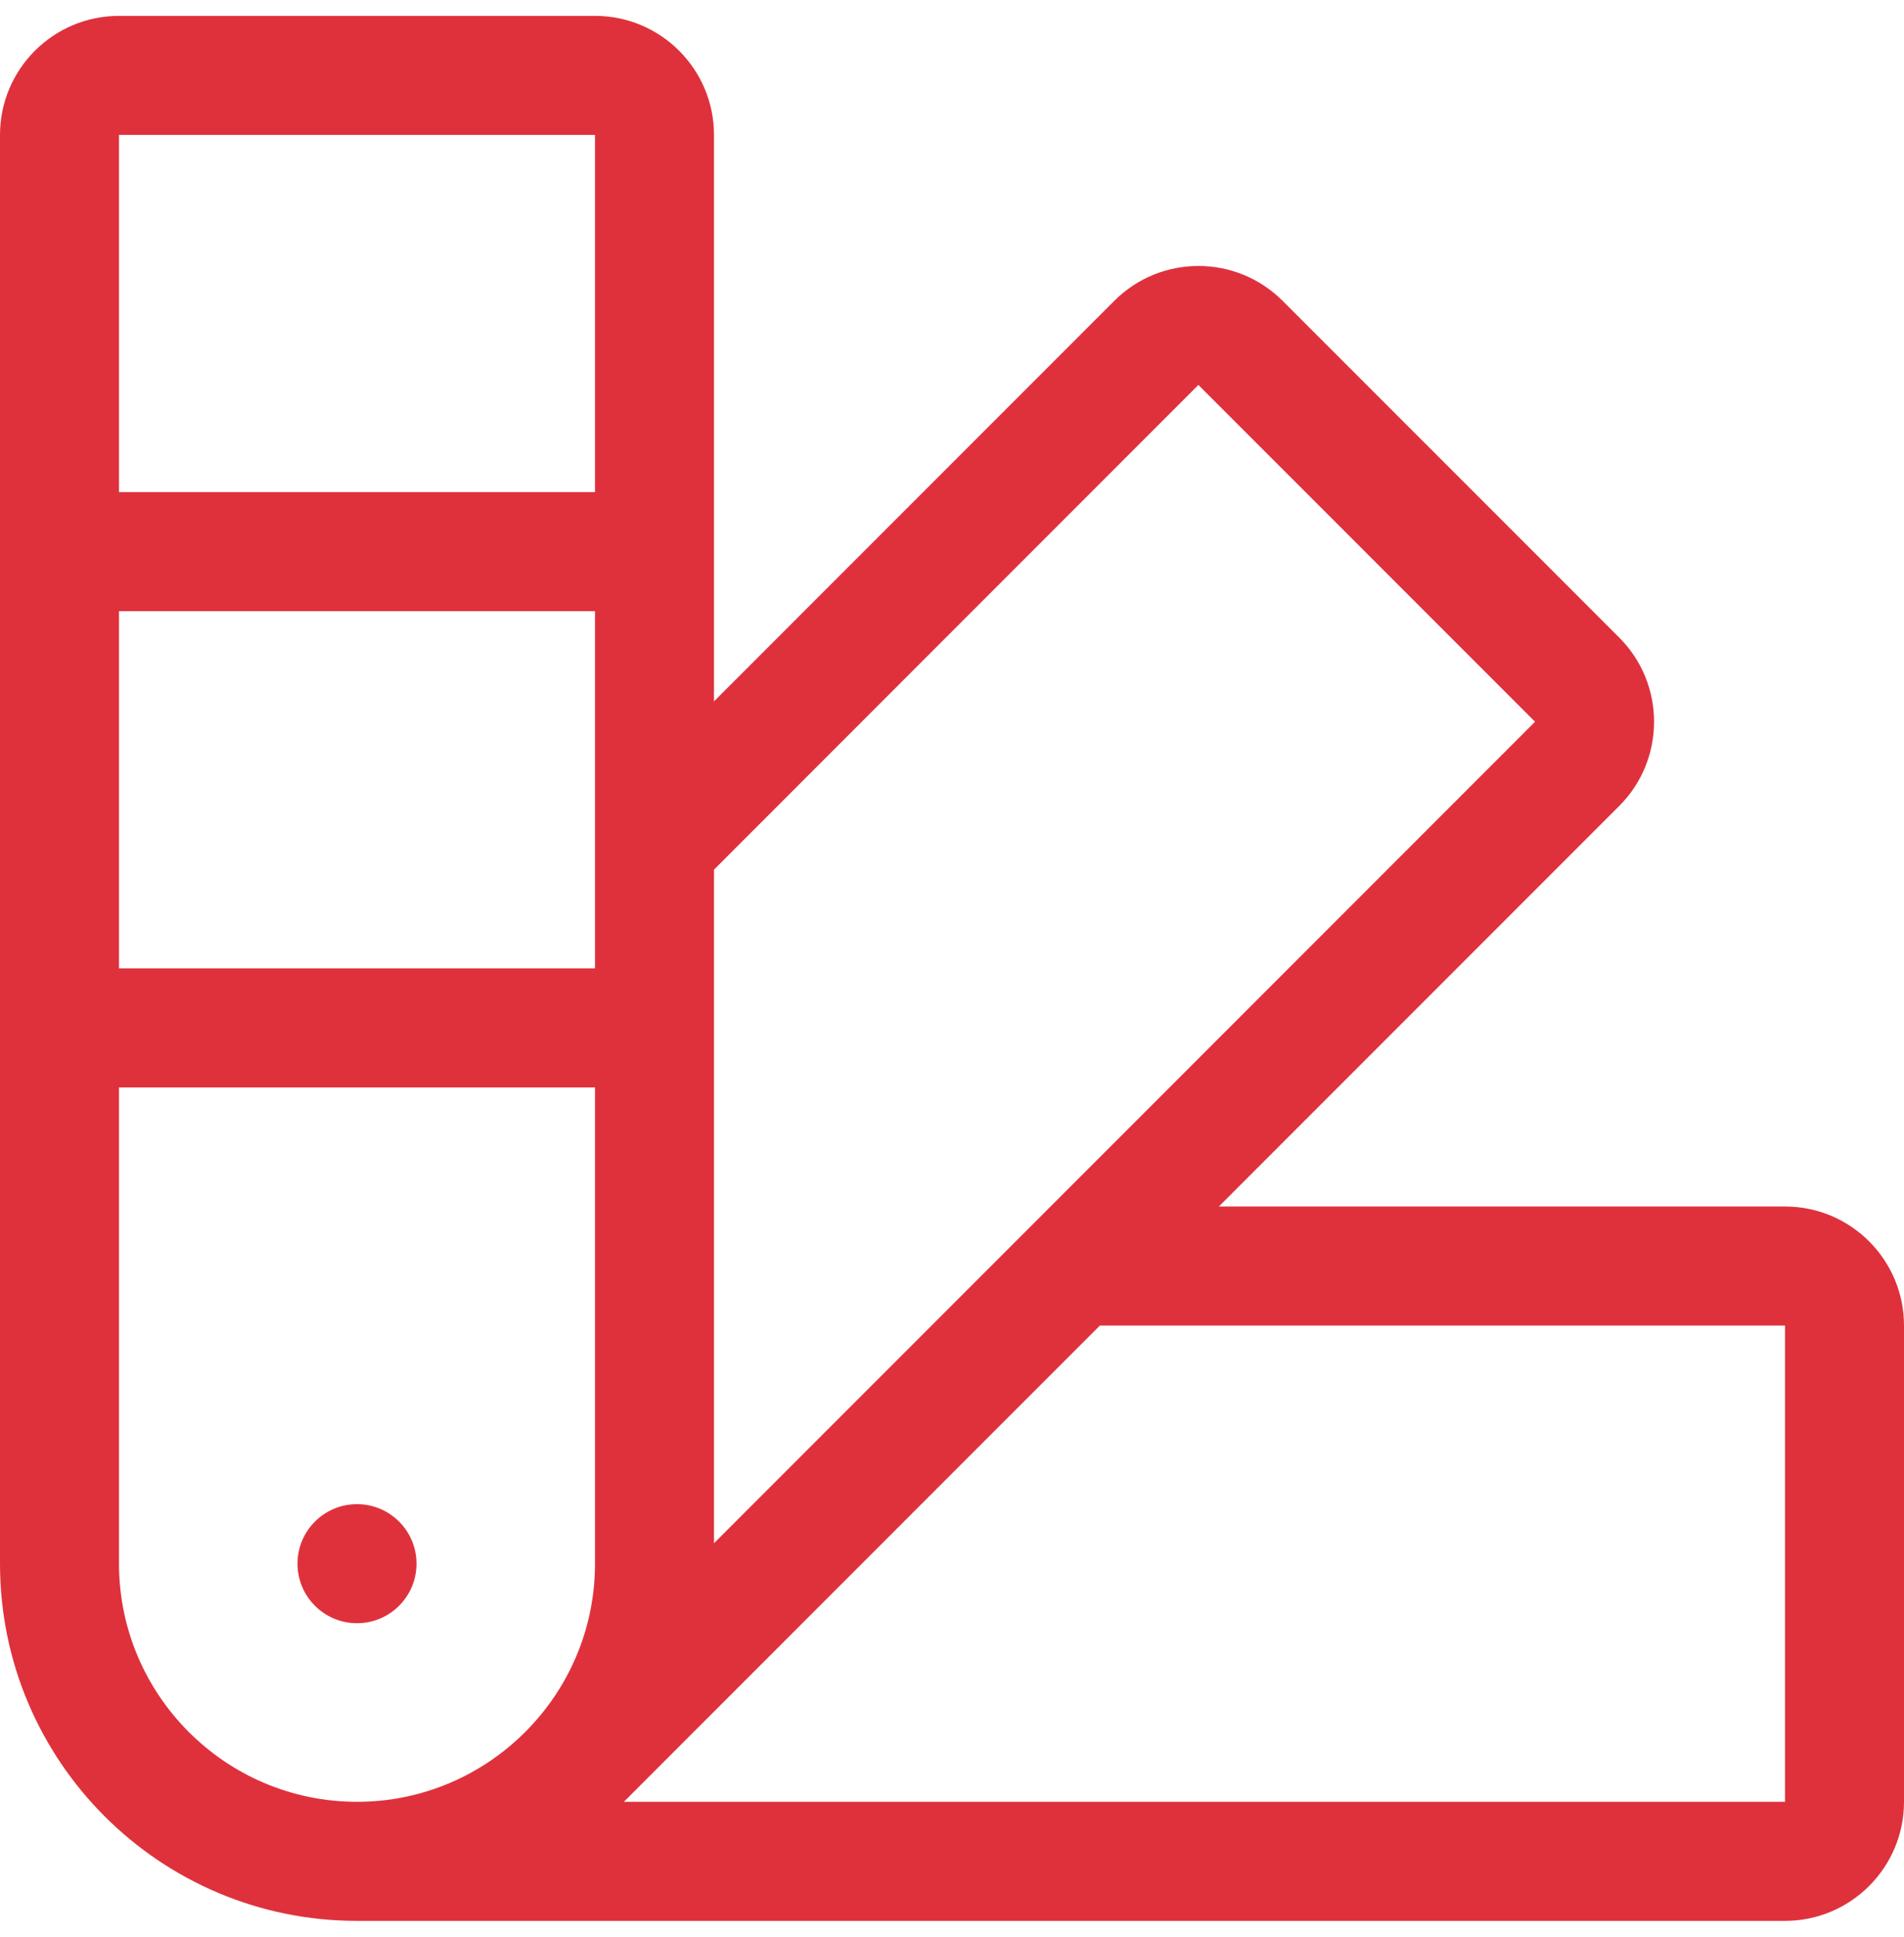 <svg xmlns="http://www.w3.org/2000/svg" width="60" height="61" viewBox="0 0 60 61">
    <g fill="none" fill-rule="evenodd">
        <g fill="#DF313C" fill-rule="nonzero">
            <g>
                <path d="M622.25 523.5c2.07 0 3.75-1.68 3.75-3.75v-15c0-2.07-1.68-3.75-3.75-3.75h-17.84l12.616-12.615c1.464-1.465 1.464-3.84 0-5.304l-10.608-10.606c-.733-.732-1.692-1.098-2.652-1.098-.96 0-1.92.366-2.652 1.098L588.5 485.09v-17.84c0-2.07-1.68-3.75-3.75-3.75h-15c-2.07 0-3.75 1.68-3.75 3.75v45c0 6.213 5.037 11.25 11.25 11.25h45zm-37.5-45h-15v-11.25h15v11.25zm3.75 33.107V490.39l15.262-15.264h.004l10.607 10.607-25.873 25.873zm-3.75-18.107h-15v-11.25h15v11.25zm-7.5 26.25c-4.136 0-7.5-3.364-7.5-7.5v-15h15v15c0 4.136-3.364 7.5-7.5 7.5zm45 0h-36.59l15-15h21.59v15zm-45-5.625c1.036 0 1.875-.84 1.875-1.875 0-1.036-.84-1.875-1.875-1.875-1.036 0-1.875.84-1.875 1.875 0 1.036.84 1.875 1.875 1.875z" transform="translate(-566 -4292) translate(0 3829)"/>
            </g>
        </g>
    </g>
</svg>
